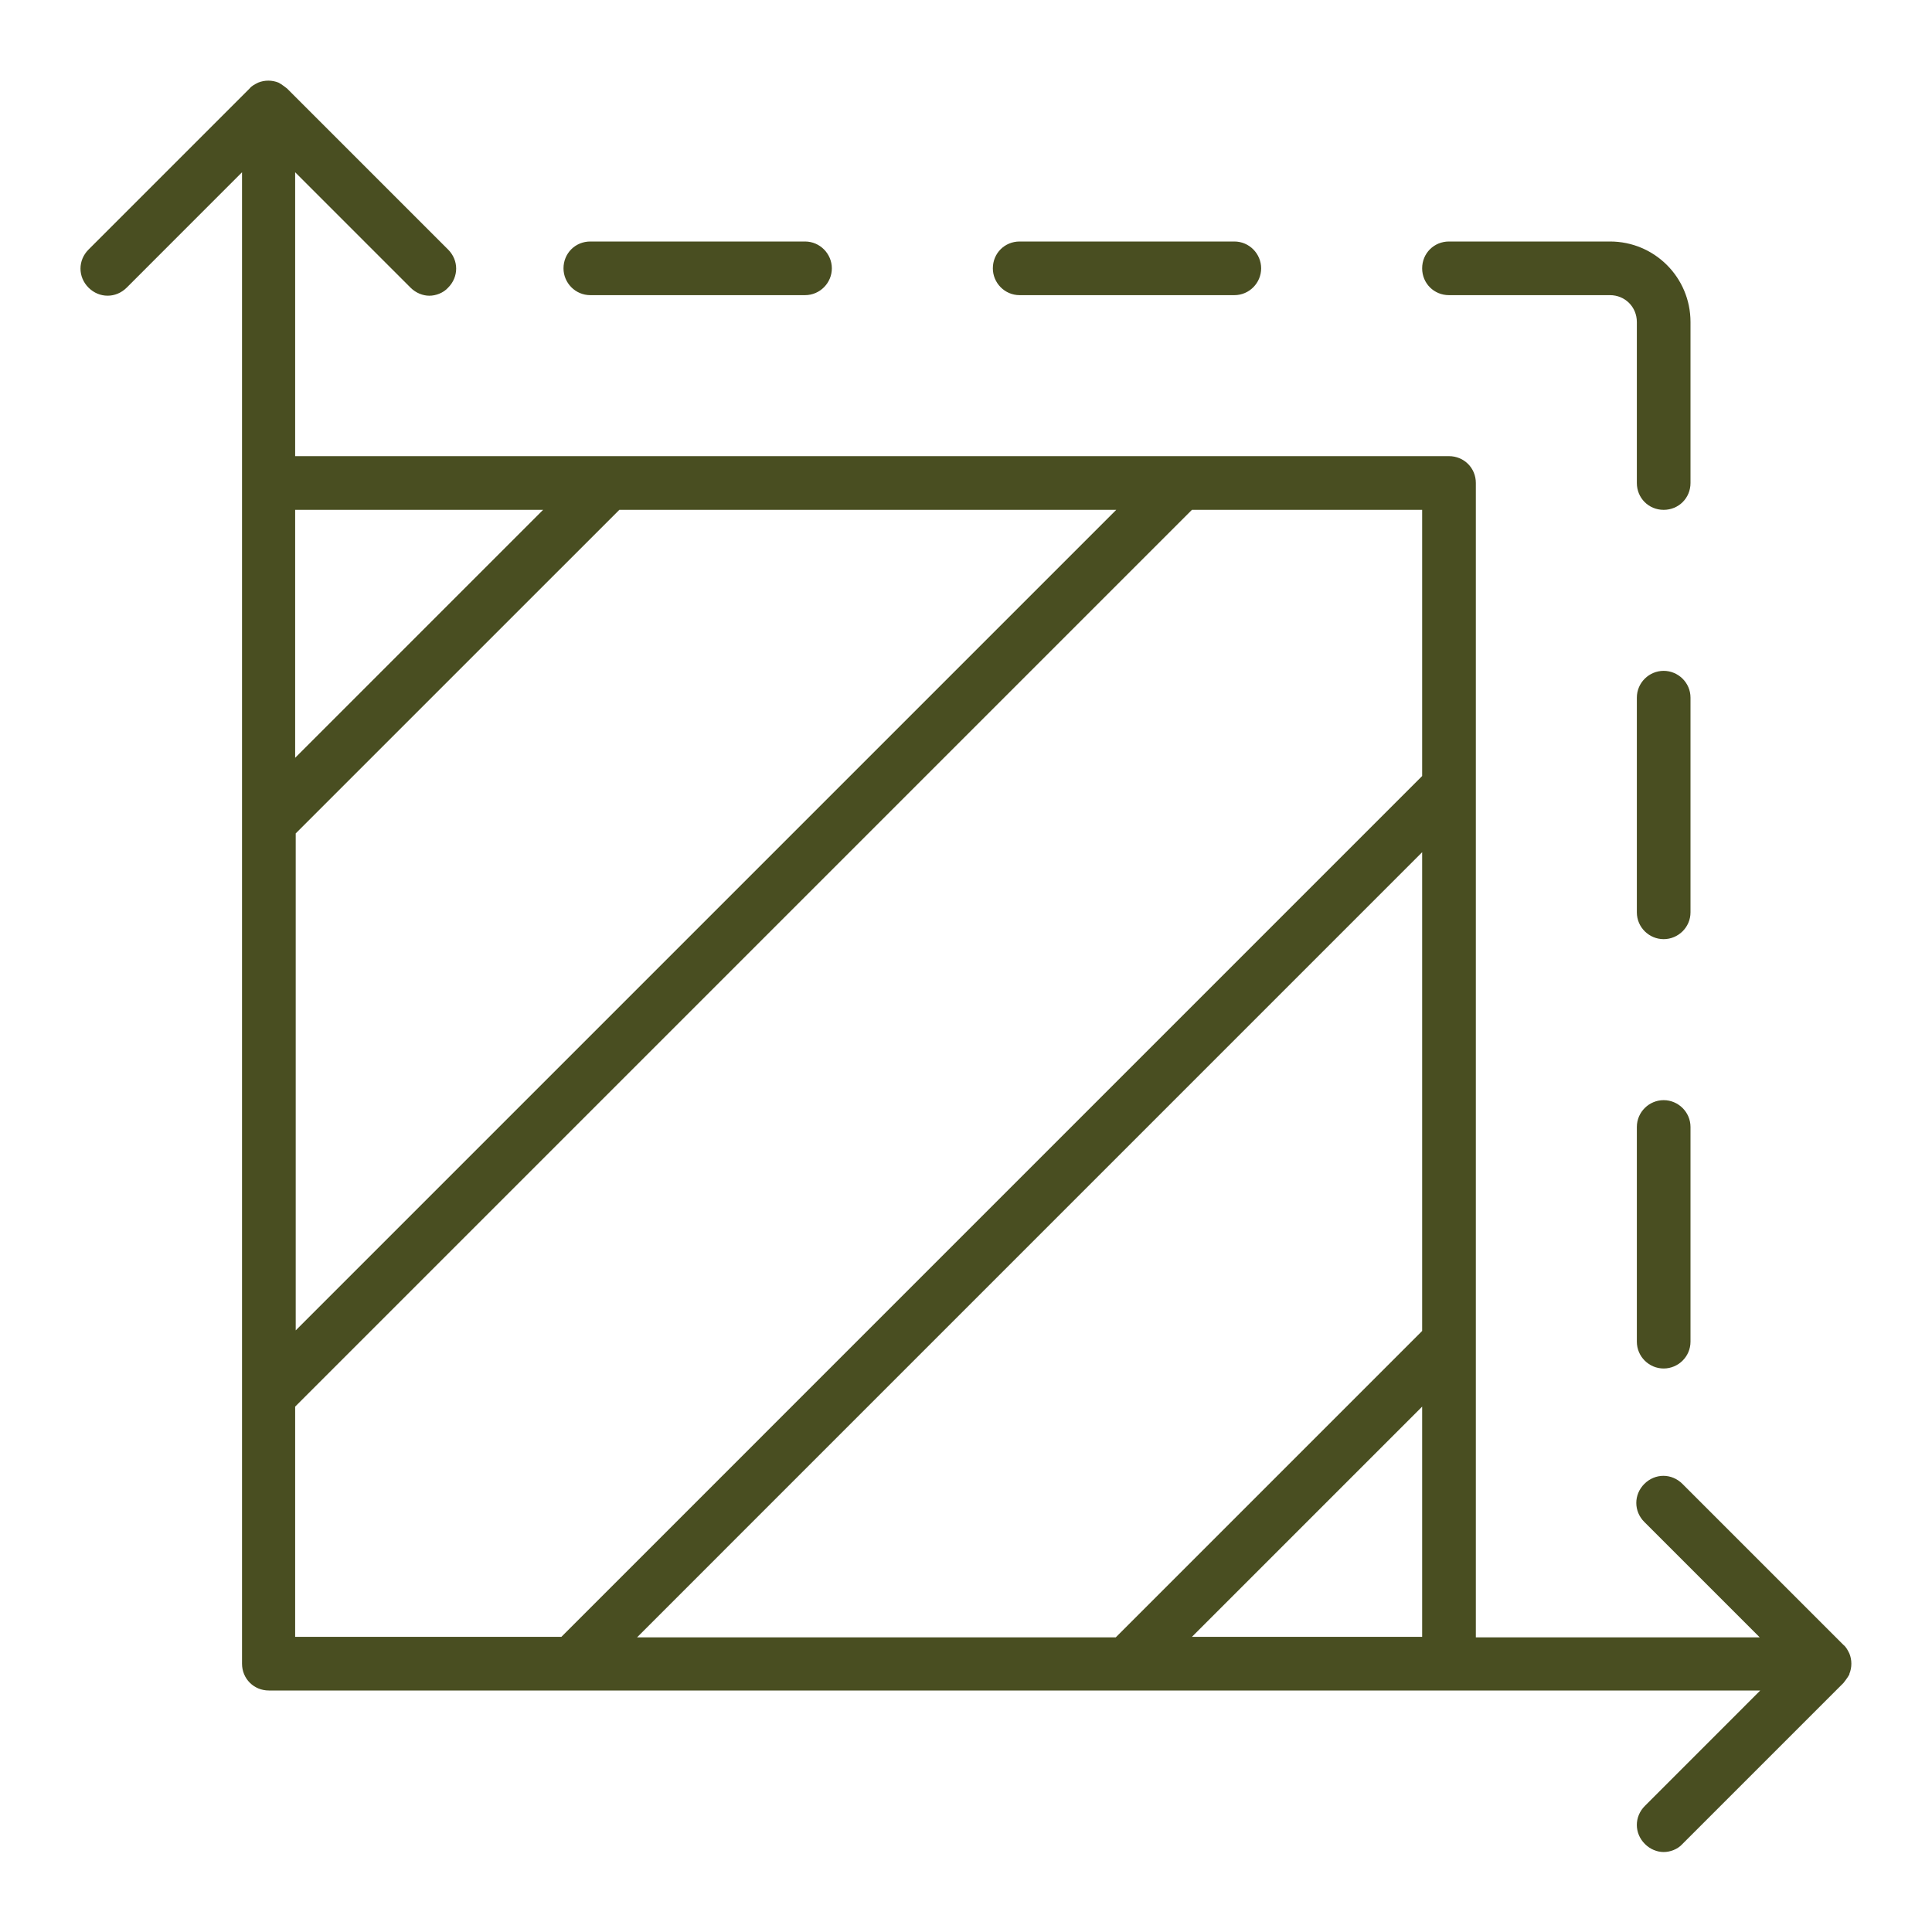 <svg width="48" height="48" viewBox="0 0 48 48" fill="none" xmlns="http://www.w3.org/2000/svg">
<path d="M45.947 41.587C46.013 41.427 46.013 41.24 45.947 41.08C45.907 41 45.867 40.92 45.8 40.867L41.8 36.867C41.533 36.6 41.12 36.6 40.853 36.867C40.587 37.133 40.587 37.547 40.853 37.813L43.72 40.68H36.667V12C36.667 11.627 36.373 11.333 36 11.333H7.333V4.28L10.2 7.147C10.333 7.28 10.507 7.347 10.667 7.347C10.827 7.347 11.013 7.28 11.133 7.147C11.4 6.88 11.4 6.467 11.133 6.2L7.133 2.2C7.133 2.2 7 2.093 6.92 2.053C6.76 1.987 6.573 1.987 6.413 2.053C6.333 2.093 6.253 2.133 6.2 2.2L2.2 6.2C1.933 6.467 1.933 6.88 2.2 7.147C2.467 7.413 2.88 7.413 3.147 7.147L6.013 4.28V41.333C6.013 41.707 6.307 42 6.68 42H43.733L40.867 44.867C40.6 45.133 40.6 45.547 40.867 45.813C41 45.947 41.173 46.013 41.333 46.013C41.493 46.013 41.68 45.947 41.8 45.813L45.8 41.813C45.8 41.813 45.907 41.68 45.947 41.6V41.587ZM15.84 40.667L35.333 21.173V33.067L27.72 40.68H15.827L15.84 40.667ZM7.333 20.72L15.387 12.667H27.733L7.347 33.053V20.707L7.333 20.72ZM13.493 12.667L7.333 18.827V12.667H13.493ZM7.333 34.947L29.613 12.667H35.333V19.28L13.947 40.667H7.333V34.947ZM29.613 40.667L35.333 34.947V40.667H29.613ZM35.333 6.667C35.333 6.293 35.627 6 36 6H40C41.107 6 42 6.893 42 8V12C42 12.373 41.707 12.667 41.333 12.667C40.96 12.667 40.667 12.373 40.667 12V8C40.667 7.627 40.373 7.333 40 7.333H36C35.627 7.333 35.333 7.04 35.333 6.667ZM24.667 6.667C24.667 6.293 24.96 6 25.333 6H30.667C31.04 6 31.333 6.307 31.333 6.667C31.333 7.027 31.04 7.333 30.667 7.333H25.333C24.96 7.333 24.667 7.027 24.667 6.667ZM14 6.667C14 6.293 14.293 6 14.667 6H20C20.373 6 20.667 6.307 20.667 6.667C20.667 7.027 20.373 7.333 20 7.333H14.667C14.293 7.333 14 7.027 14 6.667ZM42 28V33.333C42 33.707 41.693 34 41.333 34C40.973 34 40.667 33.707 40.667 33.333V28C40.667 27.627 40.973 27.333 41.333 27.333C41.693 27.333 42 27.627 42 28ZM42 17.333V22.667C42 23.04 41.693 23.333 41.333 23.333C40.973 23.333 40.667 23.04 40.667 22.667V17.333C40.667 16.96 40.973 16.667 41.333 16.667C41.693 16.667 42 16.96 42 17.333Z" fill="#494E21"/>
</svg>
